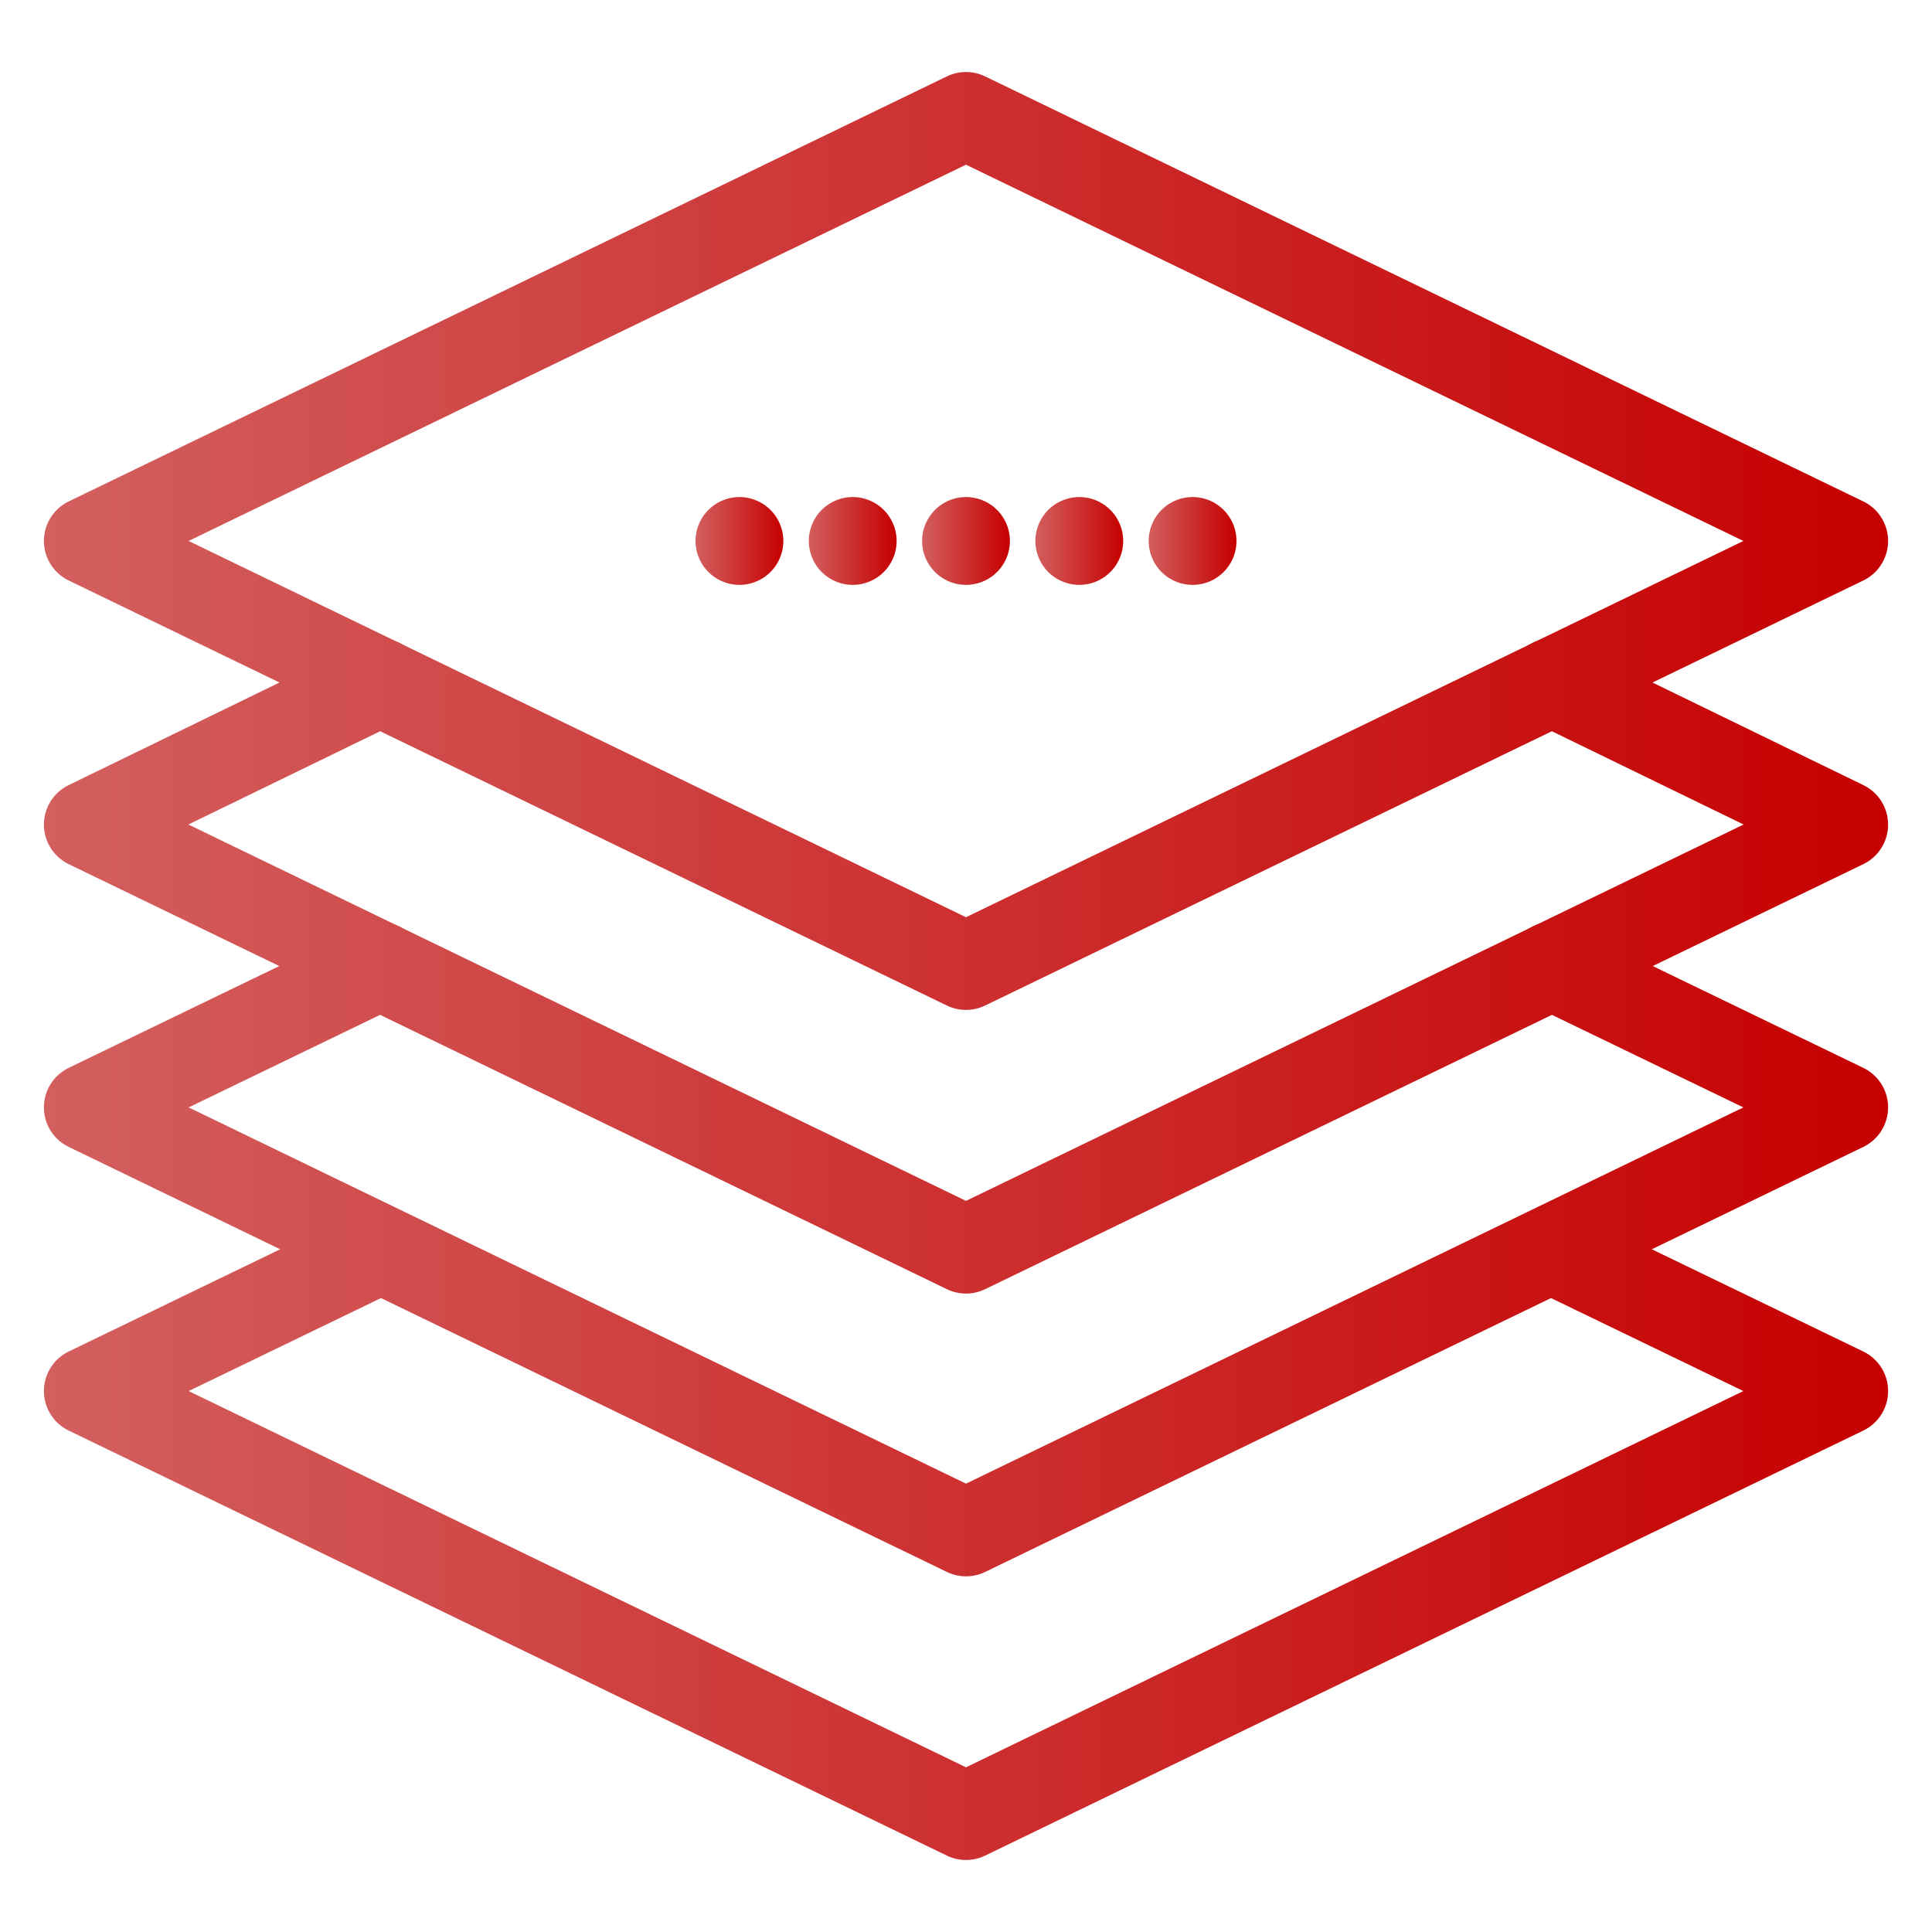 <svg xmlns="http://www.w3.org/2000/svg" xmlns:xlink="http://www.w3.org/1999/xlink" viewBox="0 0 22 22"><defs><style>.cls-1,.cls-10,.cls-2,.cls-3,.cls-4,.cls-5,.cls-6,.cls-7,.cls-8,.cls-9{fill:none;}.cls-1,.cls-2,.cls-3,.cls-4,.cls-5,.cls-6,.cls-7,.cls-8,.cls-9{stroke-linecap:round;stroke-linejoin:round;}.cls-1{stroke:url(#未命名的渐变_5);}.cls-2{stroke:url(#未命名的渐变_5-2);}.cls-3{stroke:url(#未命名的渐变_5-3);}.cls-4{stroke:url(#未命名的渐变_5-4);}.cls-5{stroke:url(#未命名的渐变_5-5);}.cls-6{stroke:url(#未命名的渐变_5-6);}.cls-7{stroke:url(#未命名的渐变_5-7);}.cls-8{stroke:url(#未命名的渐变_5-8);}.cls-9{stroke:url(#未命名的渐变_5-9);}</style><linearGradient id="未命名的渐变_5" x1="0.5" y1="17.45" x2="21.5" y2="17.45" gradientUnits="userSpaceOnUse"><stop offset="0" stop-color="#d35f5f"/><stop offset="1" stop-color="#c60000"/></linearGradient><linearGradient id="未命名的渐变_5-2" x1="0.5" y1="14.23" x2="21.5" y2="14.23" xlink:href="#未命名的渐变_5"/><linearGradient id="未命名的渐变_5-3" x1="0.5" y1="11" x2="21.5" y2="11" xlink:href="#未命名的渐变_5"/><linearGradient id="未命名的渐变_5-4" x1="0.5" y1="6.16" x2="21.5" y2="6.16" xlink:href="#未命名的渐变_5"/><linearGradient id="未命名的渐变_5-5" x1="10.5" y1="6.16" x2="11.5" y2="6.16" xlink:href="#未命名的渐变_5"/><linearGradient id="未命名的渐变_5-6" x1="11.79" y1="6.16" x2="12.79" y2="6.16" xlink:href="#未命名的渐变_5"/><linearGradient id="未命名的渐变_5-7" x1="13.08" y1="6.16" x2="14.08" y2="6.16" xlink:href="#未命名的渐变_5"/><linearGradient id="未命名的渐变_5-8" x1="7.92" y1="6.16" x2="8.92" y2="6.16" xlink:href="#未命名的渐变_5"/><linearGradient id="未命名的渐变_5-9" x1="9.21" y1="6.16" x2="10.21" y2="6.16" xlink:href="#未命名的渐变_5"/></defs><g id="图层_2" data-name="图层 2"><g id="图层_1-2" data-name="图层 1"><polyline class="cls-1" points="17.67 14.23 21 15.84 11 20.68 1 15.84 4.33 14.23"/><polyline class="cls-2" points="17.67 11 21 12.61 11 17.45 1 12.61 4.33 11"/><polyline class="cls-3" points="17.67 7.77 21 9.39 11 14.23 1 9.39 4.33 7.77"/><polygon class="cls-4" points="11 11 1 6.16 11 1.32 21 6.16 11 11"/><line class="cls-5" x1="11" y1="6.16" x2="11" y2="6.16"/><line class="cls-6" x1="12.29" y1="6.16" x2="12.29" y2="6.16"/><line class="cls-7" x1="13.58" y1="6.16" x2="13.58" y2="6.16"/><line class="cls-8" x1="8.42" y1="6.16" x2="8.42" y2="6.16"/><line class="cls-9" x1="9.71" y1="6.16" x2="9.71" y2="6.16"/><rect class="cls-10" width="22" height="22"/></g></g></svg>